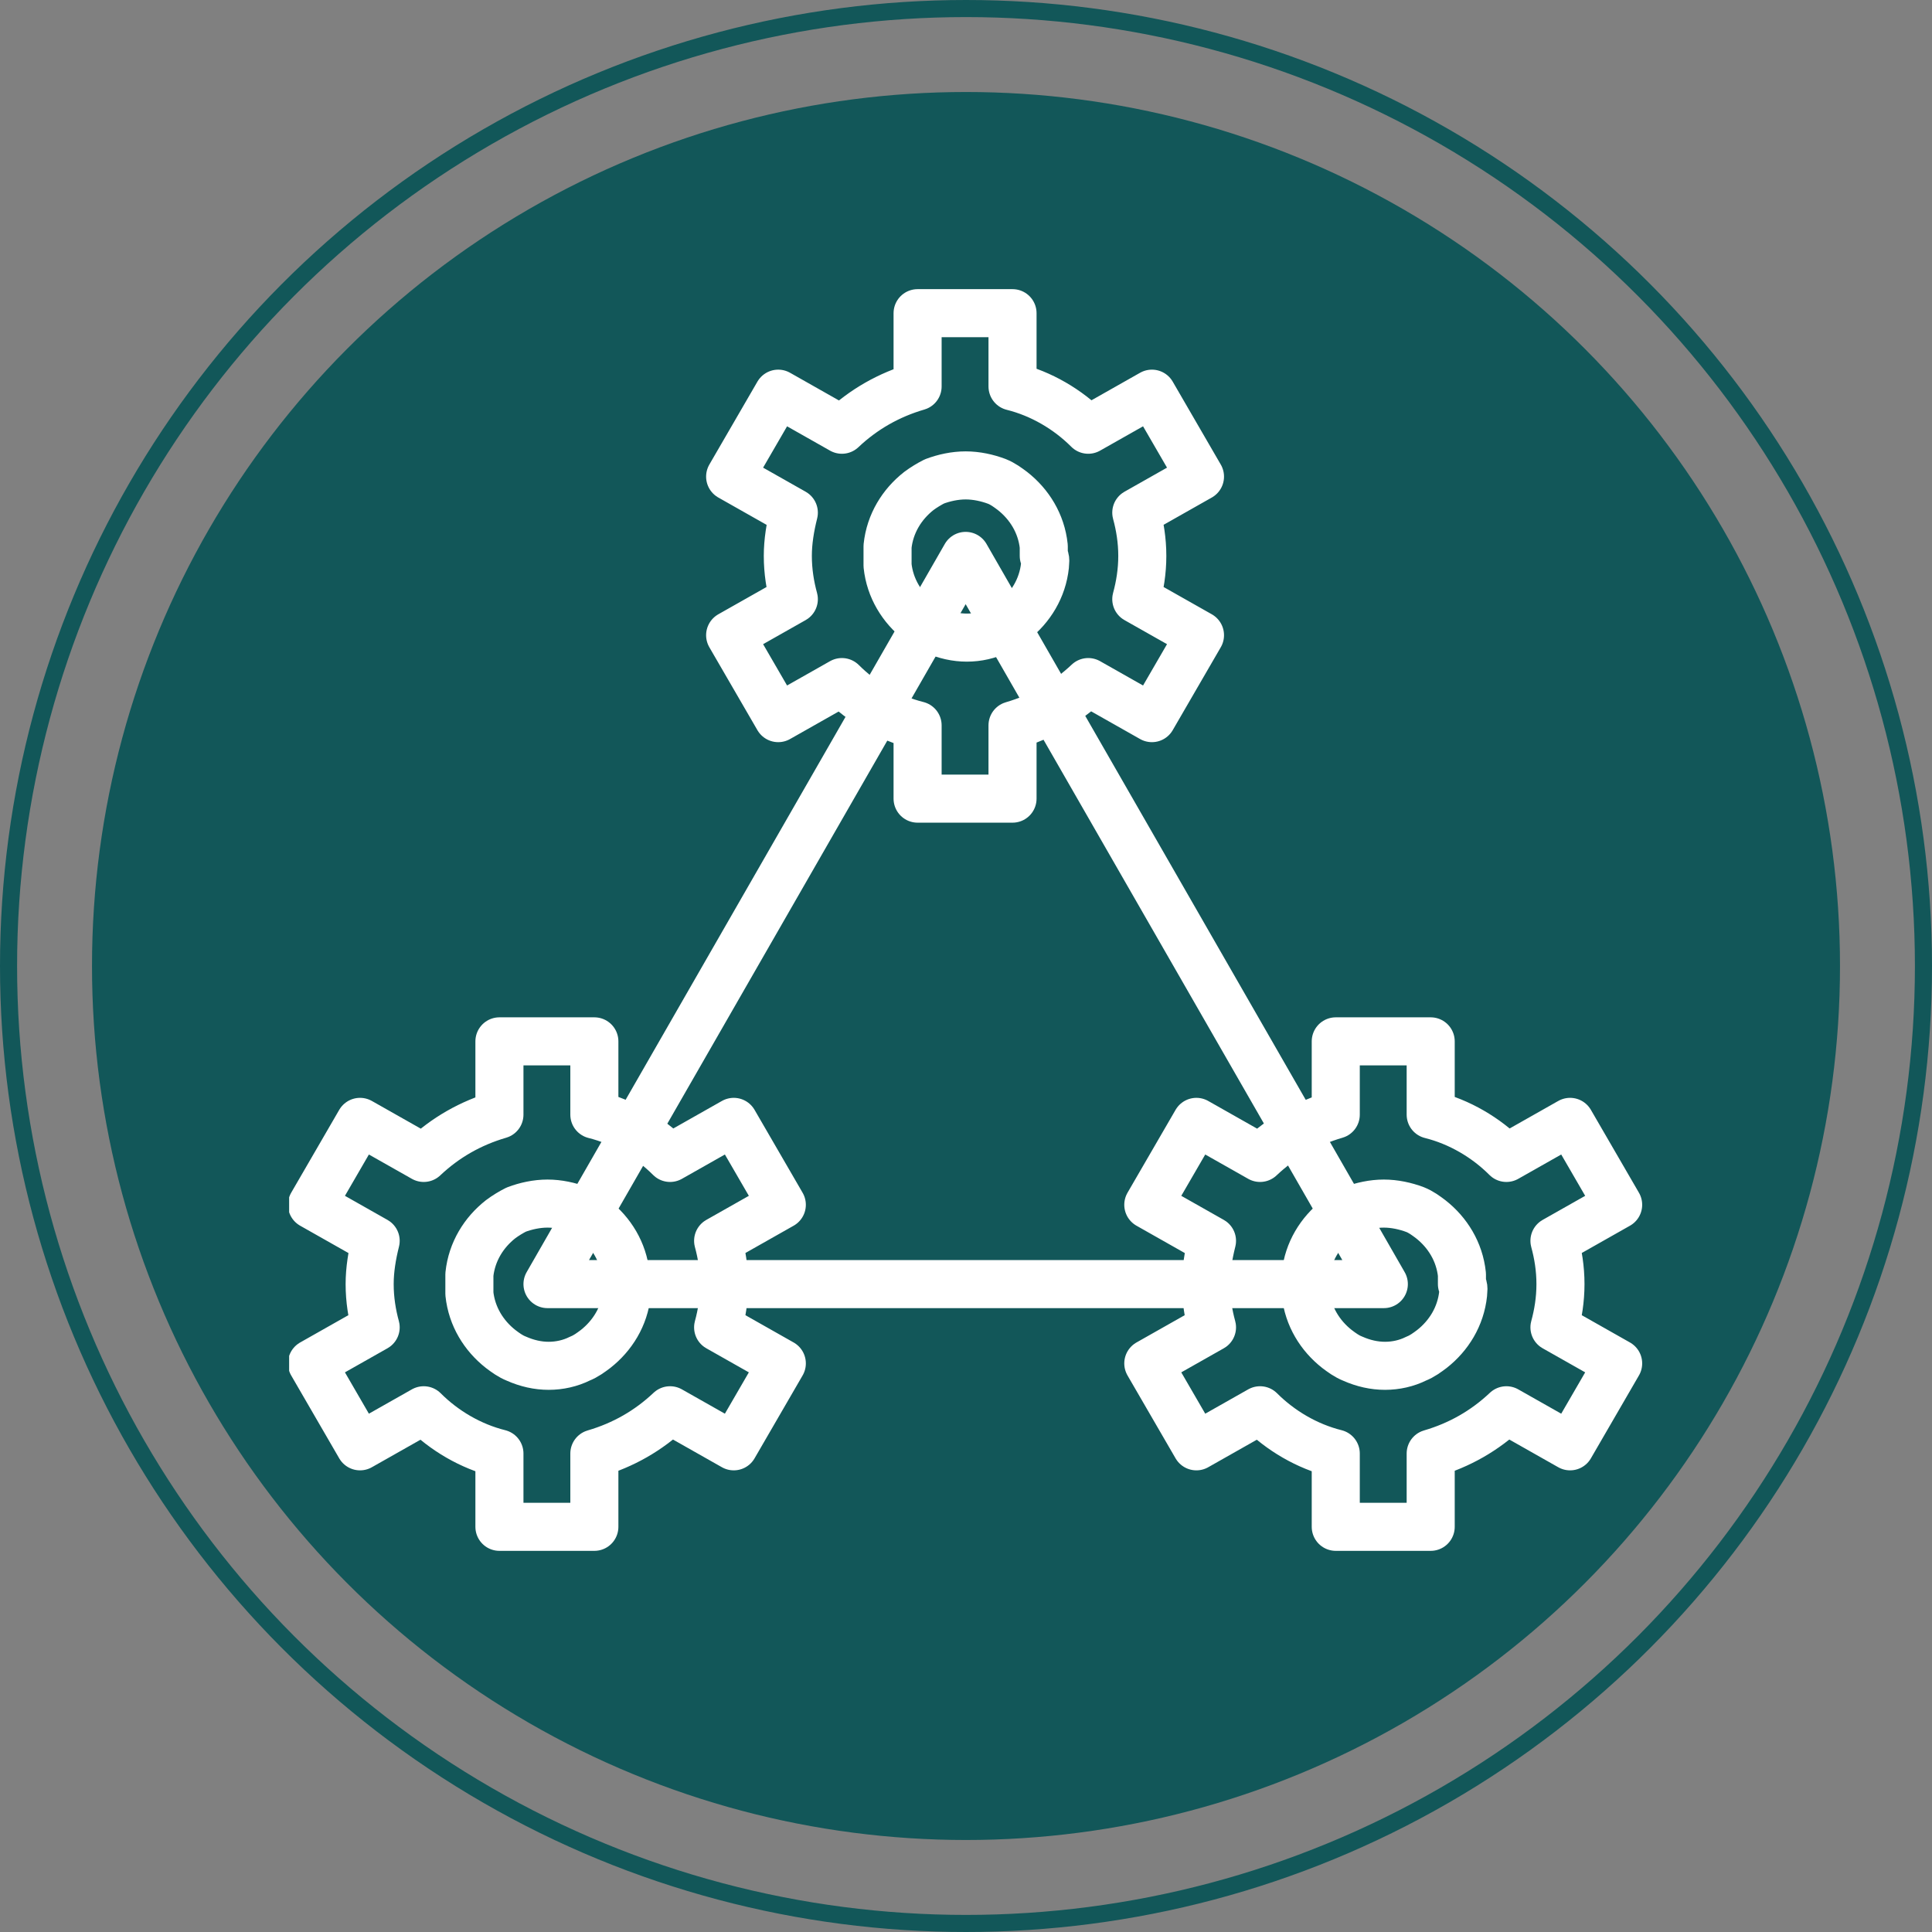 <svg width="147" height="147" viewBox="0 0 147 147" fill="none" xmlns="http://www.w3.org/2000/svg">
<rect x="0" y="0" width="147" height="147" fill="#808080" stroke="none"/>
<circle cx="73.5" cy="73.5" r="66.5" fill="#125759"/>
<circle cx="73.5" cy="73.5" r="72.85" stroke="#125759" stroke-width="1.3"/>
<g clip-path="url(#clip0_2_17030)">
<path d="M86.914 42.297C86.914 41.109 86.731 40.011 86.457 39.006L91.303 36.263L87.646 29.954L82.8 32.697C81.246 31.143 79.234 29.954 77.04 29.406V23.829H69.817V29.406C67.623 30.046 65.703 31.143 64.057 32.697L59.212 29.954L55.554 36.263L60.4 39.006C60.126 40.103 59.943 41.2 59.943 42.297C59.943 43.486 60.126 44.583 60.4 45.589L55.554 48.331L59.212 54.64L64.057 51.897C65.612 53.452 67.623 54.64 69.817 55.189V60.766H77.04V55.189C79.234 54.549 81.154 53.452 82.8 51.897L87.646 54.64L91.303 48.331L86.457 45.589C86.731 44.583 86.914 43.486 86.914 42.297ZM79.509 43.029C79.326 44.766 78.412 46.229 77.132 47.234C76.766 47.509 76.4 47.783 75.943 47.966C75.212 48.331 74.389 48.514 73.566 48.514C72.743 48.514 71.92 48.331 71.097 47.966C70.64 47.783 70.274 47.509 69.909 47.234C68.629 46.229 67.714 44.766 67.531 43.029C67.531 42.754 67.531 42.572 67.531 42.297C67.531 42.023 67.531 41.84 67.531 41.566C67.714 39.829 68.629 38.366 69.909 37.36C70.274 37.086 70.731 36.812 71.097 36.629C71.829 36.354 72.651 36.172 73.474 36.172C74.297 36.172 75.12 36.354 75.852 36.629C76.309 36.812 76.674 37.086 77.04 37.36C78.32 38.366 79.234 39.829 79.417 41.566C79.417 41.84 79.417 42.023 79.417 42.297C79.6 42.572 79.509 42.754 79.509 43.029Z" stroke="white" stroke-width="3.657" stroke-miterlimit="10" stroke-linecap="round" stroke-linejoin="round"/>
<path d="M55.097 97.703C55.097 96.514 54.914 95.417 54.64 94.411L59.486 91.668L55.829 85.36L50.983 88.103C49.429 86.549 47.417 85.36 45.223 84.811V79.234H38V84.811C35.806 85.451 33.886 86.549 32.24 88.103L27.394 85.36L23.737 91.668L28.583 94.411C28.309 95.508 28.126 96.606 28.126 97.703C28.126 98.891 28.309 99.989 28.583 100.994L23.737 103.737L27.394 110.046L32.24 107.303C33.794 108.857 35.806 110.046 38 110.594V116.171H45.223V110.594C47.417 109.954 49.337 108.857 50.983 107.303L55.829 110.046L59.486 103.737L54.64 100.994C54.914 99.989 55.097 98.891 55.097 97.703ZM47.691 98.434C47.509 100.171 46.594 101.634 45.314 102.64C44.949 102.914 44.583 103.189 44.126 103.371C43.394 103.737 42.572 103.92 41.749 103.92C40.926 103.92 40.103 103.737 39.28 103.371C38.823 103.189 38.457 102.914 38.092 102.64C36.812 101.634 35.897 100.171 35.714 98.434C35.714 98.16 35.714 97.977 35.714 97.703C35.714 97.428 35.714 97.246 35.714 96.971C35.897 95.234 36.812 93.771 38.092 92.766C38.457 92.491 38.914 92.217 39.28 92.034C40.011 91.76 40.834 91.577 41.657 91.577C42.48 91.577 43.303 91.76 44.034 92.034C44.492 92.217 44.857 92.491 45.223 92.766C46.503 93.771 47.417 95.234 47.6 96.971C47.6 97.246 47.6 97.428 47.6 97.703C47.783 97.977 47.691 98.16 47.691 98.434Z" stroke="white" stroke-width="3.657" stroke-miterlimit="10" stroke-linecap="round" stroke-linejoin="round"/>
<path d="M118.731 97.703C118.731 96.514 118.549 95.417 118.274 94.411L123.12 91.668L119.463 85.36L114.617 88.103C113.063 86.549 111.051 85.36 108.857 84.811V79.234H101.634V84.811C99.44 85.451 97.52 86.549 95.874 88.103L91.029 85.36L87.371 91.668L92.217 94.411C91.943 95.508 91.76 96.606 91.76 97.703C91.76 98.891 91.943 99.989 92.217 100.994L87.371 103.737L91.029 110.046L95.874 107.303C97.429 108.857 99.44 110.046 101.634 110.594V116.171H108.857V110.594C111.051 109.954 112.971 108.857 114.617 107.303L119.463 110.046L123.12 103.737L118.274 100.994C118.549 99.989 118.731 98.891 118.731 97.703ZM111.326 98.434C111.143 100.171 110.229 101.634 108.949 102.64C108.583 102.914 108.217 103.189 107.76 103.371C107.029 103.737 106.206 103.92 105.383 103.92C104.56 103.92 103.737 103.737 102.914 103.371C102.457 103.189 102.091 102.914 101.726 102.64C100.446 101.634 99.531 100.171 99.349 98.434C99.349 98.16 99.349 97.977 99.349 97.703C99.349 97.428 99.349 97.246 99.349 96.971C99.531 95.234 100.446 93.771 101.726 92.766C102.091 92.491 102.549 92.217 102.914 92.034C103.646 91.76 104.469 91.577 105.291 91.577C106.114 91.577 106.937 91.76 107.669 92.034C108.126 92.217 108.491 92.491 108.857 92.766C110.137 93.771 111.051 95.234 111.234 96.971C111.234 97.246 111.234 97.428 111.234 97.703C111.417 97.977 111.326 98.16 111.326 98.434Z" stroke="white" stroke-width="3.657" stroke-miterlimit="10" stroke-linecap="round" stroke-linejoin="round"/>
<path d="M73.474 42.297L41.657 97.703H105.291L73.474 42.297Z" stroke="white" stroke-width="3.657" stroke-miterlimit="10" stroke-linecap="round" stroke-linejoin="round"/>
</g>
<defs>
<clipPath id="clip0_2_17030">
<rect width="102.949" height="96" fill="white" transform="translate(22 22)"/>
</clipPath>
</defs>
</svg>
